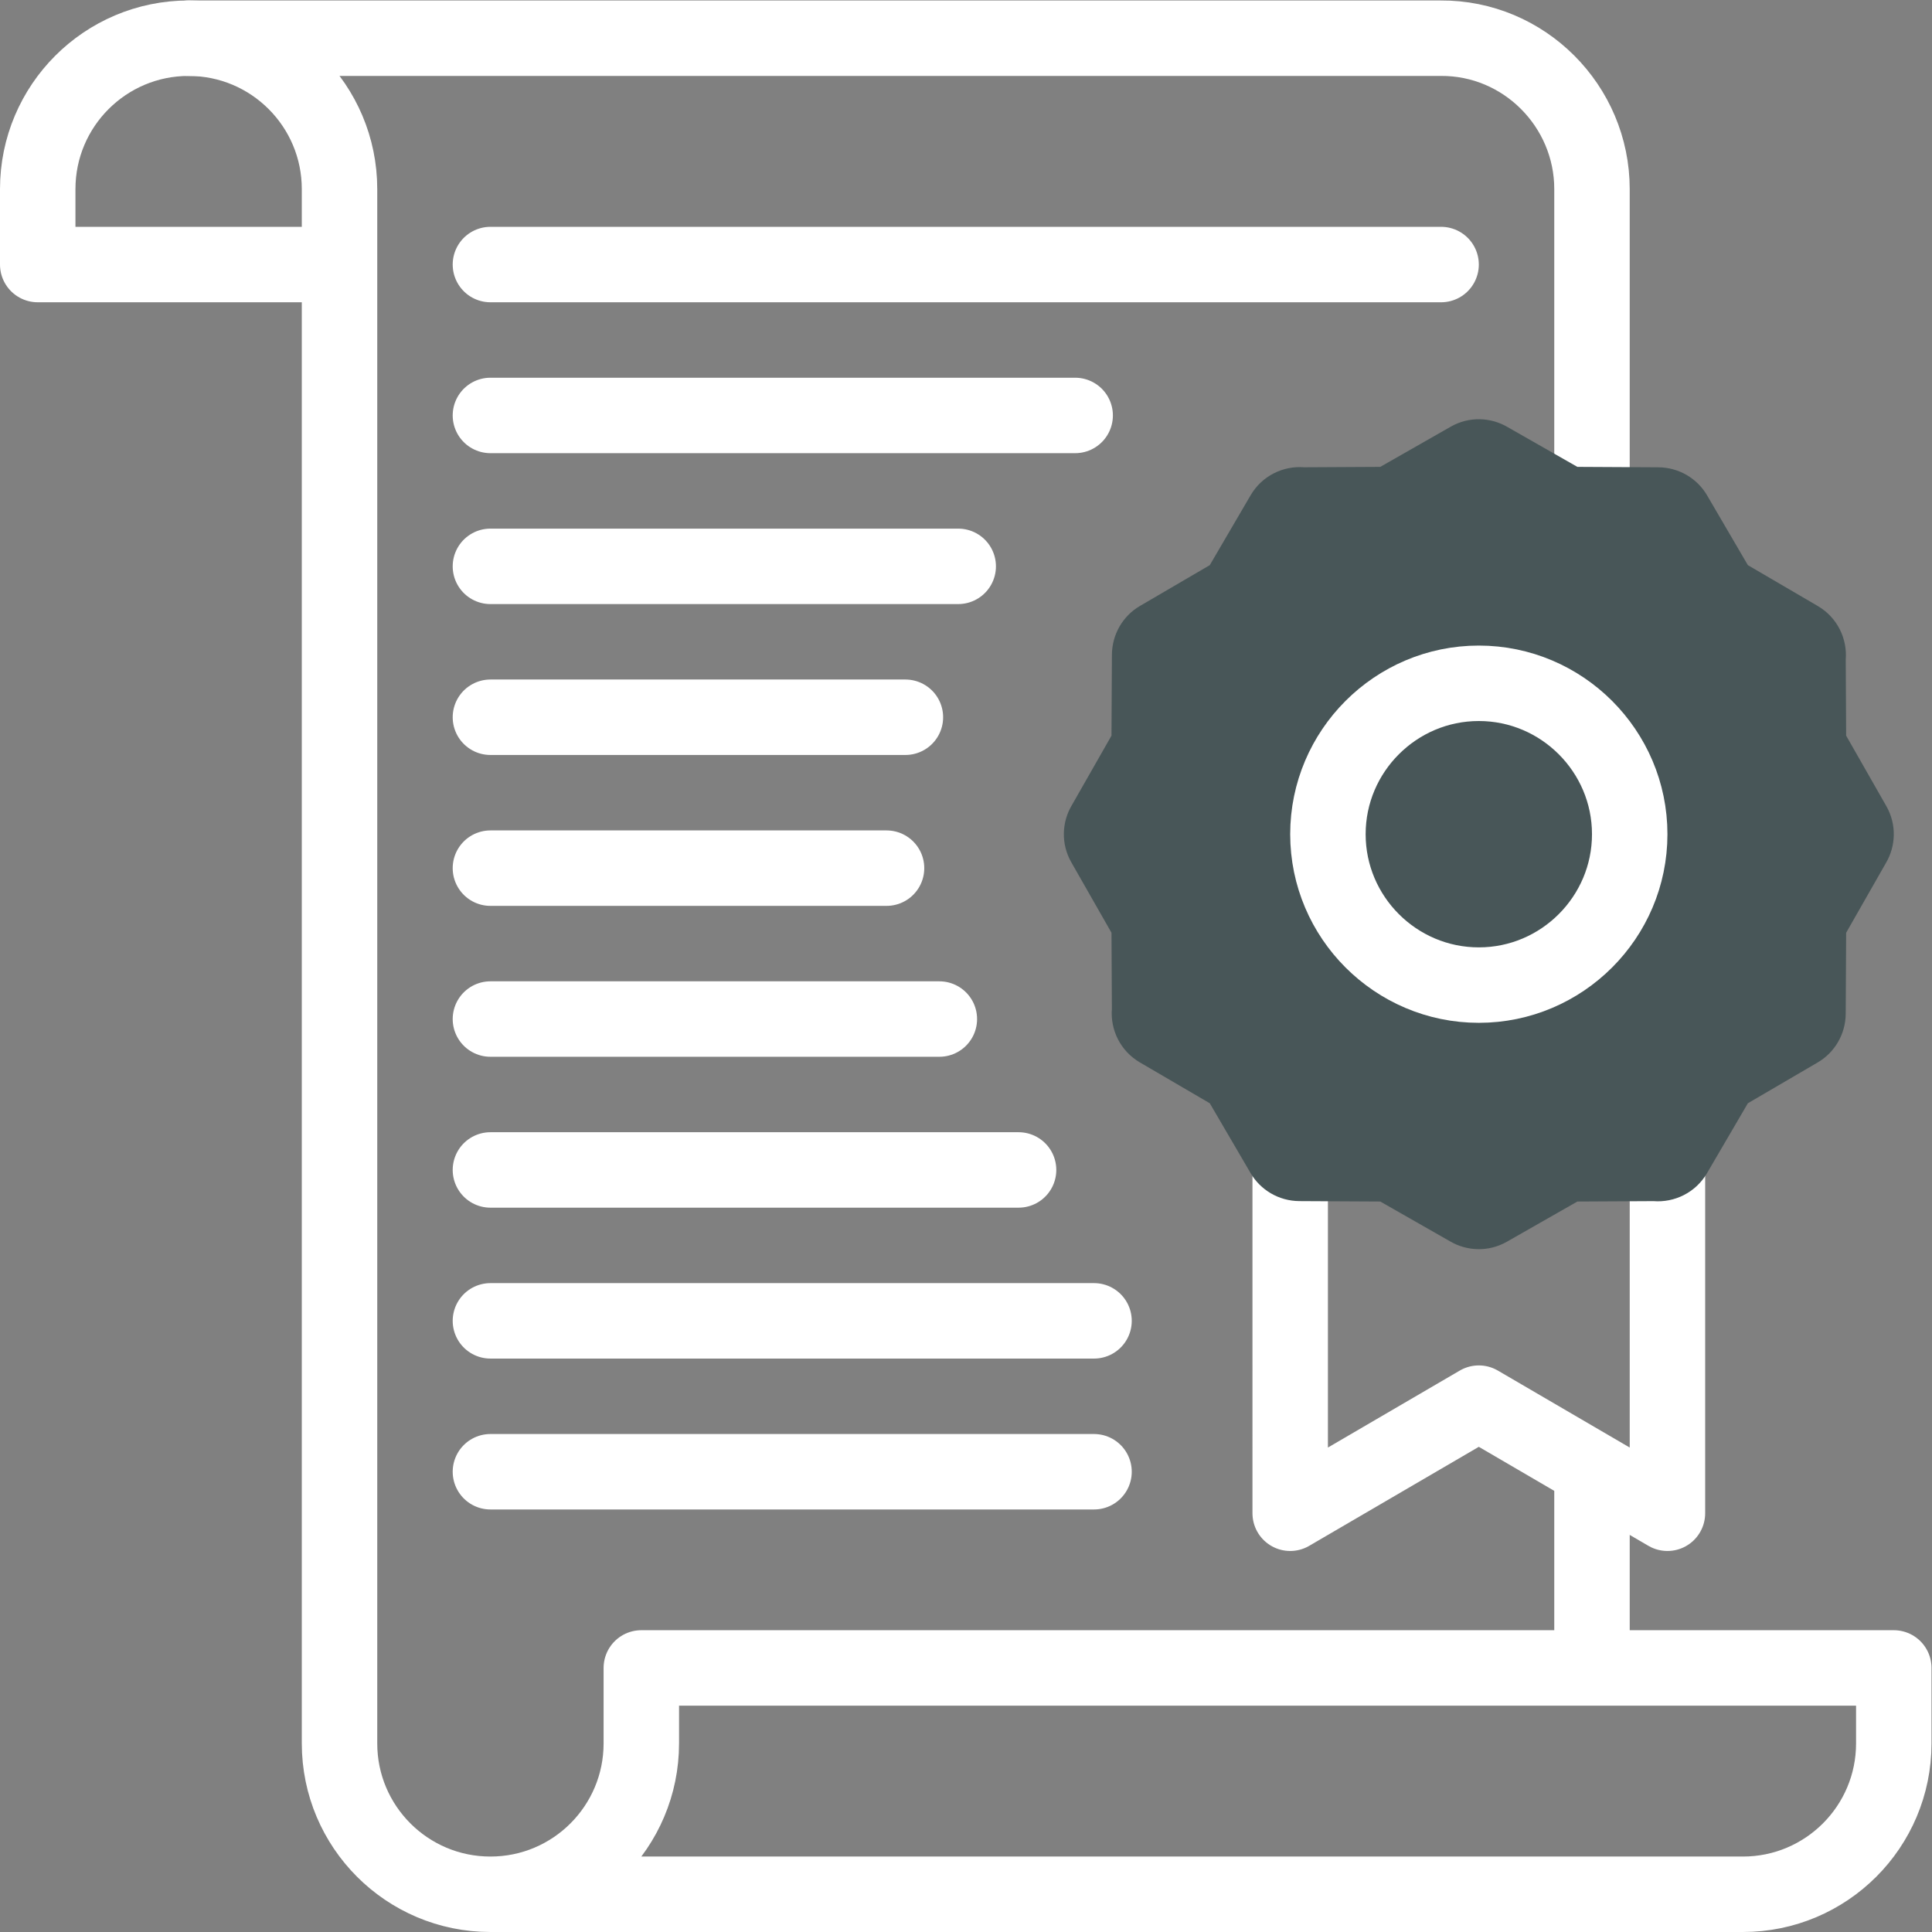 <svg xmlns="http://www.w3.org/2000/svg" version="1.1" xmlns:xlink="http://www.w3.org/1999/xlink" width="512" height="512" x="0" y="0" viewBox="0 0 682.667 682.667" style="enable-background:new 0 0 512 512" xml:space="preserve" class=""><rect x="0" y="0" width="682.667" height="682.667" fill="#808080" stroke="none"/><g><defs><clipPath id="a" clipPathUnits="userSpaceOnUse"><path d="M0 512h512V0H0Z" fill="#000000" opacity="1" data-original="#000000"></path></clipPath></defs><g clip-path="url(#a)" transform="matrix(1.333 0 0 -1.333 0 682.667)"><path d="M0 0v-44.551m-372.001 427.002H-40.12c22.104.155 40.12-17.954 40.12-40v-78.649" style="stroke-width:20;stroke-linecap:round;stroke-linejoin:round;stroke-miterlimit:22.926;stroke-dasharray:none;stroke-opacity:1" transform="translate(422 119.55)" fill="none" stroke="#ffffff" stroke-width="20" stroke-linecap="round" stroke-linejoin="round" stroke-miterlimit="22.926" stroke-dasharray="none" stroke-opacity="" data-original="#020288" opacity="1"></path><path d="M0 0h332.001c22.092 0 40 17.908 40 40v19.999H40V40C40 17.908 22.091 0 0 0c-22.092 0-40 17.908-40 40v412.001c0 22.092-17.908 40-40 40-22.091 0-40-17.908-40-40v-19.999h75" style="stroke-width:20;stroke-linecap:round;stroke-linejoin:round;stroke-miterlimit:22.926;stroke-dasharray:none;stroke-opacity:1" transform="translate(129.999 10.001)" fill="none" stroke="#ffffff" stroke-width="20" stroke-linecap="round" stroke-linejoin="round" stroke-miterlimit="22.926" stroke-dasharray="none" stroke-opacity="" data-original="#020288" opacity="1"></path><path d="M0 0v-95.527l-50 29.188-50-29.188V.049" style="stroke-width:20;stroke-linecap:round;stroke-linejoin:round;stroke-miterlimit:22.926;stroke-dasharray:none;stroke-opacity:1" transform="translate(442 206.528)" fill="none" stroke="#ffffff" stroke-width="20" stroke-linecap="round" stroke-linejoin="round" stroke-miterlimit="22.926" stroke-dasharray="none" stroke-opacity="" data-original="#020288" opacity="1"></path><path d="M0 0h252" style="stroke-width:20;stroke-linecap:round;stroke-linejoin:round;stroke-miterlimit:22.926;stroke-dasharray:none;stroke-opacity:1" transform="translate(130 442.003)" fill="none" stroke="#ffffff" stroke-width="20" stroke-linecap="round" stroke-linejoin="round" stroke-miterlimit="22.926" stroke-dasharray="none" stroke-opacity="" data-original="#020288" opacity="1"></path><path d="M0 0h155.001" style="stroke-width:20;stroke-linecap:round;stroke-linejoin:round;stroke-miterlimit:22.926;stroke-dasharray:none;stroke-opacity:1" transform="translate(130 402.003)" fill="none" stroke="#ffffff" stroke-width="20" stroke-linecap="round" stroke-linejoin="round" stroke-miterlimit="22.926" stroke-dasharray="none" stroke-opacity="" data-original="#020288" opacity="1"></path><path d="M0 0h124.001" style="stroke-width:20;stroke-linecap:round;stroke-linejoin:round;stroke-miterlimit:22.926;stroke-dasharray:none;stroke-opacity:1" transform="translate(130 362.003)" fill="none" stroke="#ffffff" stroke-width="20" stroke-linecap="round" stroke-linejoin="round" stroke-miterlimit="22.926" stroke-dasharray="none" stroke-opacity="" data-original="#020288" opacity="1"></path><path d="M0 0h110.001" style="stroke-width:20;stroke-linecap:round;stroke-linejoin:round;stroke-miterlimit:22.926;stroke-dasharray:none;stroke-opacity:1" transform="translate(130 322.003)" fill="none" stroke="#ffffff" stroke-width="20" stroke-linecap="round" stroke-linejoin="round" stroke-miterlimit="22.926" stroke-dasharray="none" stroke-opacity="" data-original="#020288" opacity="1"></path><path d="M0 0h105.001" style="stroke-width:20;stroke-linecap:round;stroke-linejoin:round;stroke-miterlimit:22.926;stroke-dasharray:none;stroke-opacity:1" transform="translate(130 282.003)" fill="none" stroke="#ffffff" stroke-width="20" stroke-linecap="round" stroke-linejoin="round" stroke-miterlimit="22.926" stroke-dasharray="none" stroke-opacity="" data-original="#020288" opacity="1"></path><path d="M0 0h119.001" style="stroke-width:20;stroke-linecap:round;stroke-linejoin:round;stroke-miterlimit:22.926;stroke-dasharray:none;stroke-opacity:1" transform="translate(130 242.003)" fill="none" stroke="#ffffff" stroke-width="20" stroke-linecap="round" stroke-linejoin="round" stroke-miterlimit="22.926" stroke-dasharray="none" stroke-opacity="" data-original="#020288" opacity="1"></path><path d="M0 0h140" style="stroke-width:20;stroke-linecap:round;stroke-linejoin:round;stroke-miterlimit:22.926;stroke-dasharray:none;stroke-opacity:1" transform="translate(130 202.003)" fill="none" stroke="#ffffff" stroke-width="20" stroke-linecap="round" stroke-linejoin="round" stroke-miterlimit="22.926" stroke-dasharray="none" stroke-opacity="" data-original="#020288" opacity="1"></path><path d="M0 0h160.001" style="stroke-width:20;stroke-linecap:round;stroke-linejoin:round;stroke-miterlimit:22.926;stroke-dasharray:none;stroke-opacity:1" transform="translate(130 162.003)" fill="none" stroke="#ffffff" stroke-width="20" stroke-linecap="round" stroke-linejoin="round" stroke-miterlimit="22.926" stroke-dasharray="none" stroke-opacity="" data-original="#020288" opacity="1"></path><path d="M0 0h160.001" style="stroke-width:20;stroke-linecap:round;stroke-linejoin:round;stroke-miterlimit:22.926;stroke-dasharray:none;stroke-opacity:1" transform="translate(130 122.003)" fill="none" stroke="#ffffff" stroke-width="20" stroke-linecap="round" stroke-linejoin="round" stroke-miterlimit="22.926" stroke-dasharray="none" stroke-opacity="" data-original="#020288" opacity="1"></path><path d="m0 0 18.455-10.524 21.426-.115c5.506-.021 10.352-2.981 12.945-7.413l10.826-18.524 18.525-10.827c5.165-3.015 7.869-8.632 7.42-14.22l.107-20.15 10.669-18.709c2.756-4.856 2.511-10.598-.144-15.081l-10.525-18.456-.114-21.424c-.022-5.507-2.982-10.353-7.413-12.946l-18.525-10.827-10.826-18.523c-3.015-5.165-8.632-7.869-14.221-7.421l-20.15-.107-18.708-10.669c-4.856-2.756-10.599-2.51-15.082.144l-18.455 10.525-21.425.114c-5.506.022-10.352 2.982-12.945 7.414l-10.826 18.524-18.525 10.826c-5.165 3.016-7.869 8.632-7.421 14.22l-.106 20.151-10.669 18.708c-2.757 4.856-2.511 10.597.144 15.081l10.525 18.456.113 21.424c.021 5.318 2.818 10.257 7.414 12.946l18.525 10.827 10.826 18.524c3.015 5.165 8.632 7.868 14.22 7.42l20.151.108L-15.081.145C-10.225 2.9-4.483 2.655 0 0" style="fill-opacity:1;fill-rule:evenodd;stroke:none" transform="translate(399.667 398.897)" fill="#485658" data-original="#fff69b" class="" opacity="1"></path><path d="M0 0c22.031 0 40 17.969 40 40S22.031 80 0 80s-40-17.969-40-40S-22.031 0 0 0Z" style="stroke-width:20;stroke-linecap:round;stroke-linejoin:round;stroke-miterlimit:22.926;stroke-dasharray:none;stroke-opacity:1" transform="translate(392 251.002)" fill="none" stroke="#ffffff" stroke-width="20" stroke-linecap="round" stroke-linejoin="round" stroke-miterlimit="22.926" stroke-dasharray="none" stroke-opacity="" data-original="#020288" opacity="1"></path></g></g></svg>